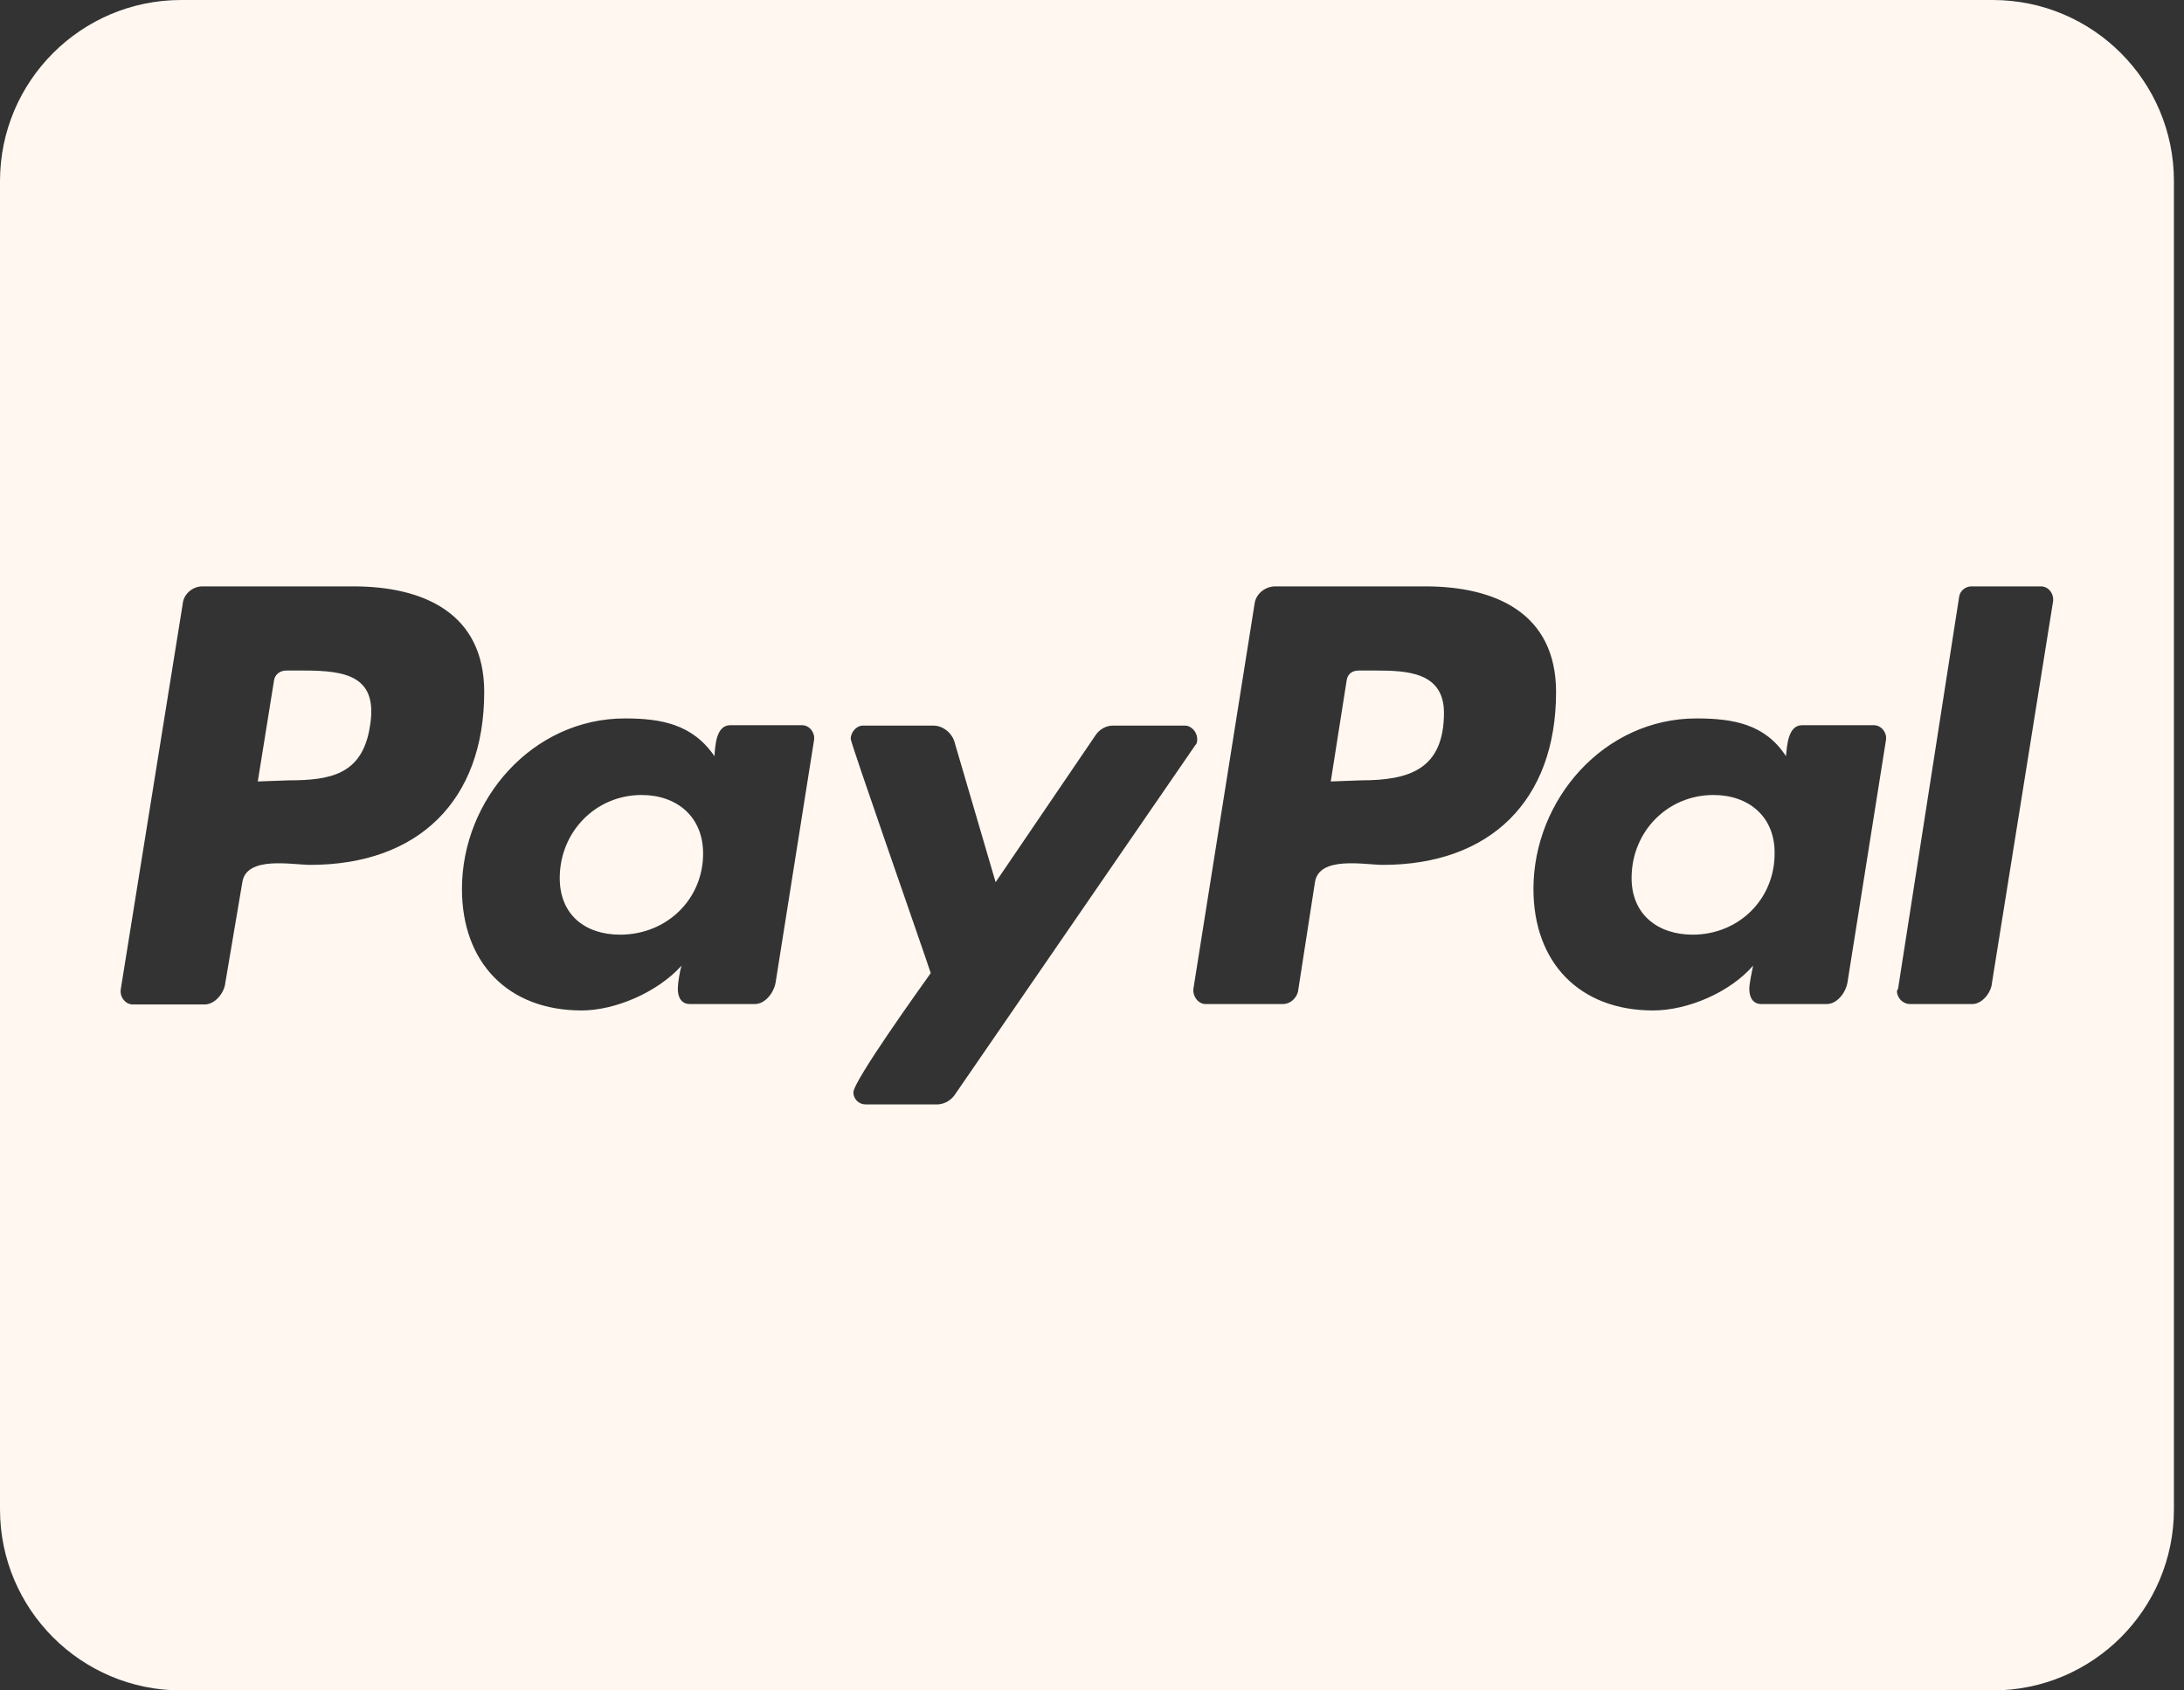 <?xml version="1.0" encoding="UTF-8"?>
<svg width="31px" height="24px" viewBox="0 0 31 24" version="1.1" xmlns="http://www.w3.org/2000/svg" xmlns:xlink="http://www.w3.org/1999/xlink">
    <rect x="0" y="0" width="31" height="24" fill="#333333" stroke="none"/>
    <title>cc-paypal-brands@2x</title>
    <g id="Symbols" stroke="none" stroke-width="1" fill="none" fill-rule="evenodd">
        <g id="Footer" transform="translate(-1293, -74)" fill="#FFF7F0" fill-rule="nonzero">
            <g id="cc-paypal-brands" transform="translate(1293, 74)">
                <path d="M9.98,12.118 C9.98,12.771 9.461,13.27 8.802,13.27 C8.309,13.27 7.945,12.991 7.945,12.466 C7.945,11.812 8.454,11.287 9.107,11.287 C9.605,11.287 9.98,11.593 9.98,12.118 Z M4.312,9.52 L4.061,9.52 C3.98,9.52 3.9,9.573 3.889,9.664 L3.659,11.095 L4.098,11.079 C4.688,11.079 5.143,10.998 5.25,10.318 C5.373,9.6 4.918,9.52 4.312,9.52 L4.312,9.52 Z M19.527,9.52 L19.286,9.52 C19.189,9.52 19.125,9.573 19.114,9.664 L18.889,11.095 L19.318,11.079 C20.014,11.079 20.496,10.918 20.496,10.114 C20.491,9.546 19.982,9.52 19.527,9.52 L19.527,9.52 Z M30.857,2.571 L30.857,21.429 C30.857,22.848 29.705,24 28.286,24 L2.571,24 C1.152,24 0,22.848 0,21.429 L0,2.571 C0,1.152 1.152,0 2.571,0 L28.286,0 C29.705,0 30.857,1.152 30.857,2.571 Z M6.873,9.825 C6.873,8.7 6.005,8.325 5.014,8.325 L2.871,8.325 C2.737,8.325 2.604,8.432 2.593,8.577 L1.714,14.046 C1.698,14.154 1.779,14.261 1.886,14.261 L2.904,14.261 C3.048,14.261 3.182,14.105 3.198,13.955 L3.439,12.53 C3.493,12.145 4.146,12.279 4.404,12.279 C5.936,12.279 6.873,11.368 6.873,9.825 L6.873,9.825 Z M11.384,10.296 L10.366,10.296 C10.162,10.296 10.152,10.591 10.141,10.736 C9.83,10.28 9.38,10.2 8.871,10.2 C7.559,10.2 6.557,11.352 6.557,12.621 C6.557,13.666 7.211,14.346 8.255,14.346 C8.738,14.346 9.338,14.084 9.675,13.709 C9.648,13.789 9.621,13.961 9.621,14.041 C9.621,14.164 9.675,14.255 9.793,14.255 L10.714,14.255 C10.859,14.255 10.982,14.1 11.009,13.95 L11.555,10.505 C11.571,10.404 11.491,10.296 11.384,10.296 Z M13.554,15.541 L16.966,10.58 C16.993,10.554 16.993,10.527 16.993,10.489 C16.993,10.398 16.913,10.302 16.821,10.302 L15.793,10.302 C15.702,10.302 15.605,10.355 15.552,10.436 L14.132,12.525 L13.543,10.516 C13.5,10.398 13.382,10.302 13.248,10.302 L12.246,10.302 C12.155,10.302 12.075,10.398 12.075,10.489 C12.075,10.554 13.12,13.532 13.211,13.816 C13.066,14.02 12.113,15.348 12.113,15.509 C12.113,15.605 12.193,15.68 12.284,15.68 L13.312,15.68 C13.409,15.675 13.5,15.621 13.554,15.541 L13.554,15.541 Z M22.087,9.825 C22.087,8.7 21.22,8.325 20.229,8.325 L18.102,8.325 C17.957,8.325 17.823,8.432 17.807,8.577 L16.939,14.041 C16.929,14.148 17.009,14.255 17.111,14.255 L18.209,14.255 C18.316,14.255 18.396,14.175 18.423,14.084 L18.664,12.53 C18.718,12.145 19.371,12.279 19.629,12.279 C21.15,12.279 22.087,11.368 22.087,9.825 Z M26.598,10.296 L25.58,10.296 C25.377,10.296 25.366,10.591 25.35,10.736 C25.055,10.28 24.6,10.2 24.08,10.2 C22.768,10.2 21.766,11.352 21.766,12.621 C21.766,13.666 22.42,14.346 23.464,14.346 C23.962,14.346 24.562,14.084 24.884,13.709 C24.868,13.789 24.83,13.961 24.83,14.041 C24.83,14.164 24.884,14.255 25.002,14.255 L25.929,14.255 C26.073,14.255 26.196,14.1 26.223,13.95 L26.77,10.505 C26.786,10.404 26.705,10.296 26.598,10.296 L26.598,10.296 Z M29.143,8.512 C29.143,8.405 29.062,8.325 28.971,8.325 L27.98,8.325 C27.9,8.325 27.82,8.389 27.809,8.47 L26.941,14.041 L26.925,14.068 C26.925,14.164 27.005,14.255 27.113,14.255 L27.996,14.255 C28.13,14.255 28.264,14.1 28.275,13.95 L29.143,8.529 L29.143,8.512 L29.143,8.512 Z M24.321,11.287 C23.668,11.287 23.159,11.807 23.159,12.466 C23.159,12.986 23.534,13.27 24.027,13.27 C24.67,13.27 25.189,12.777 25.189,12.118 C25.195,11.593 24.82,11.287 24.321,11.287 Z" id="Shape"></path>
            </g>
        </g>
    </g>
</svg>